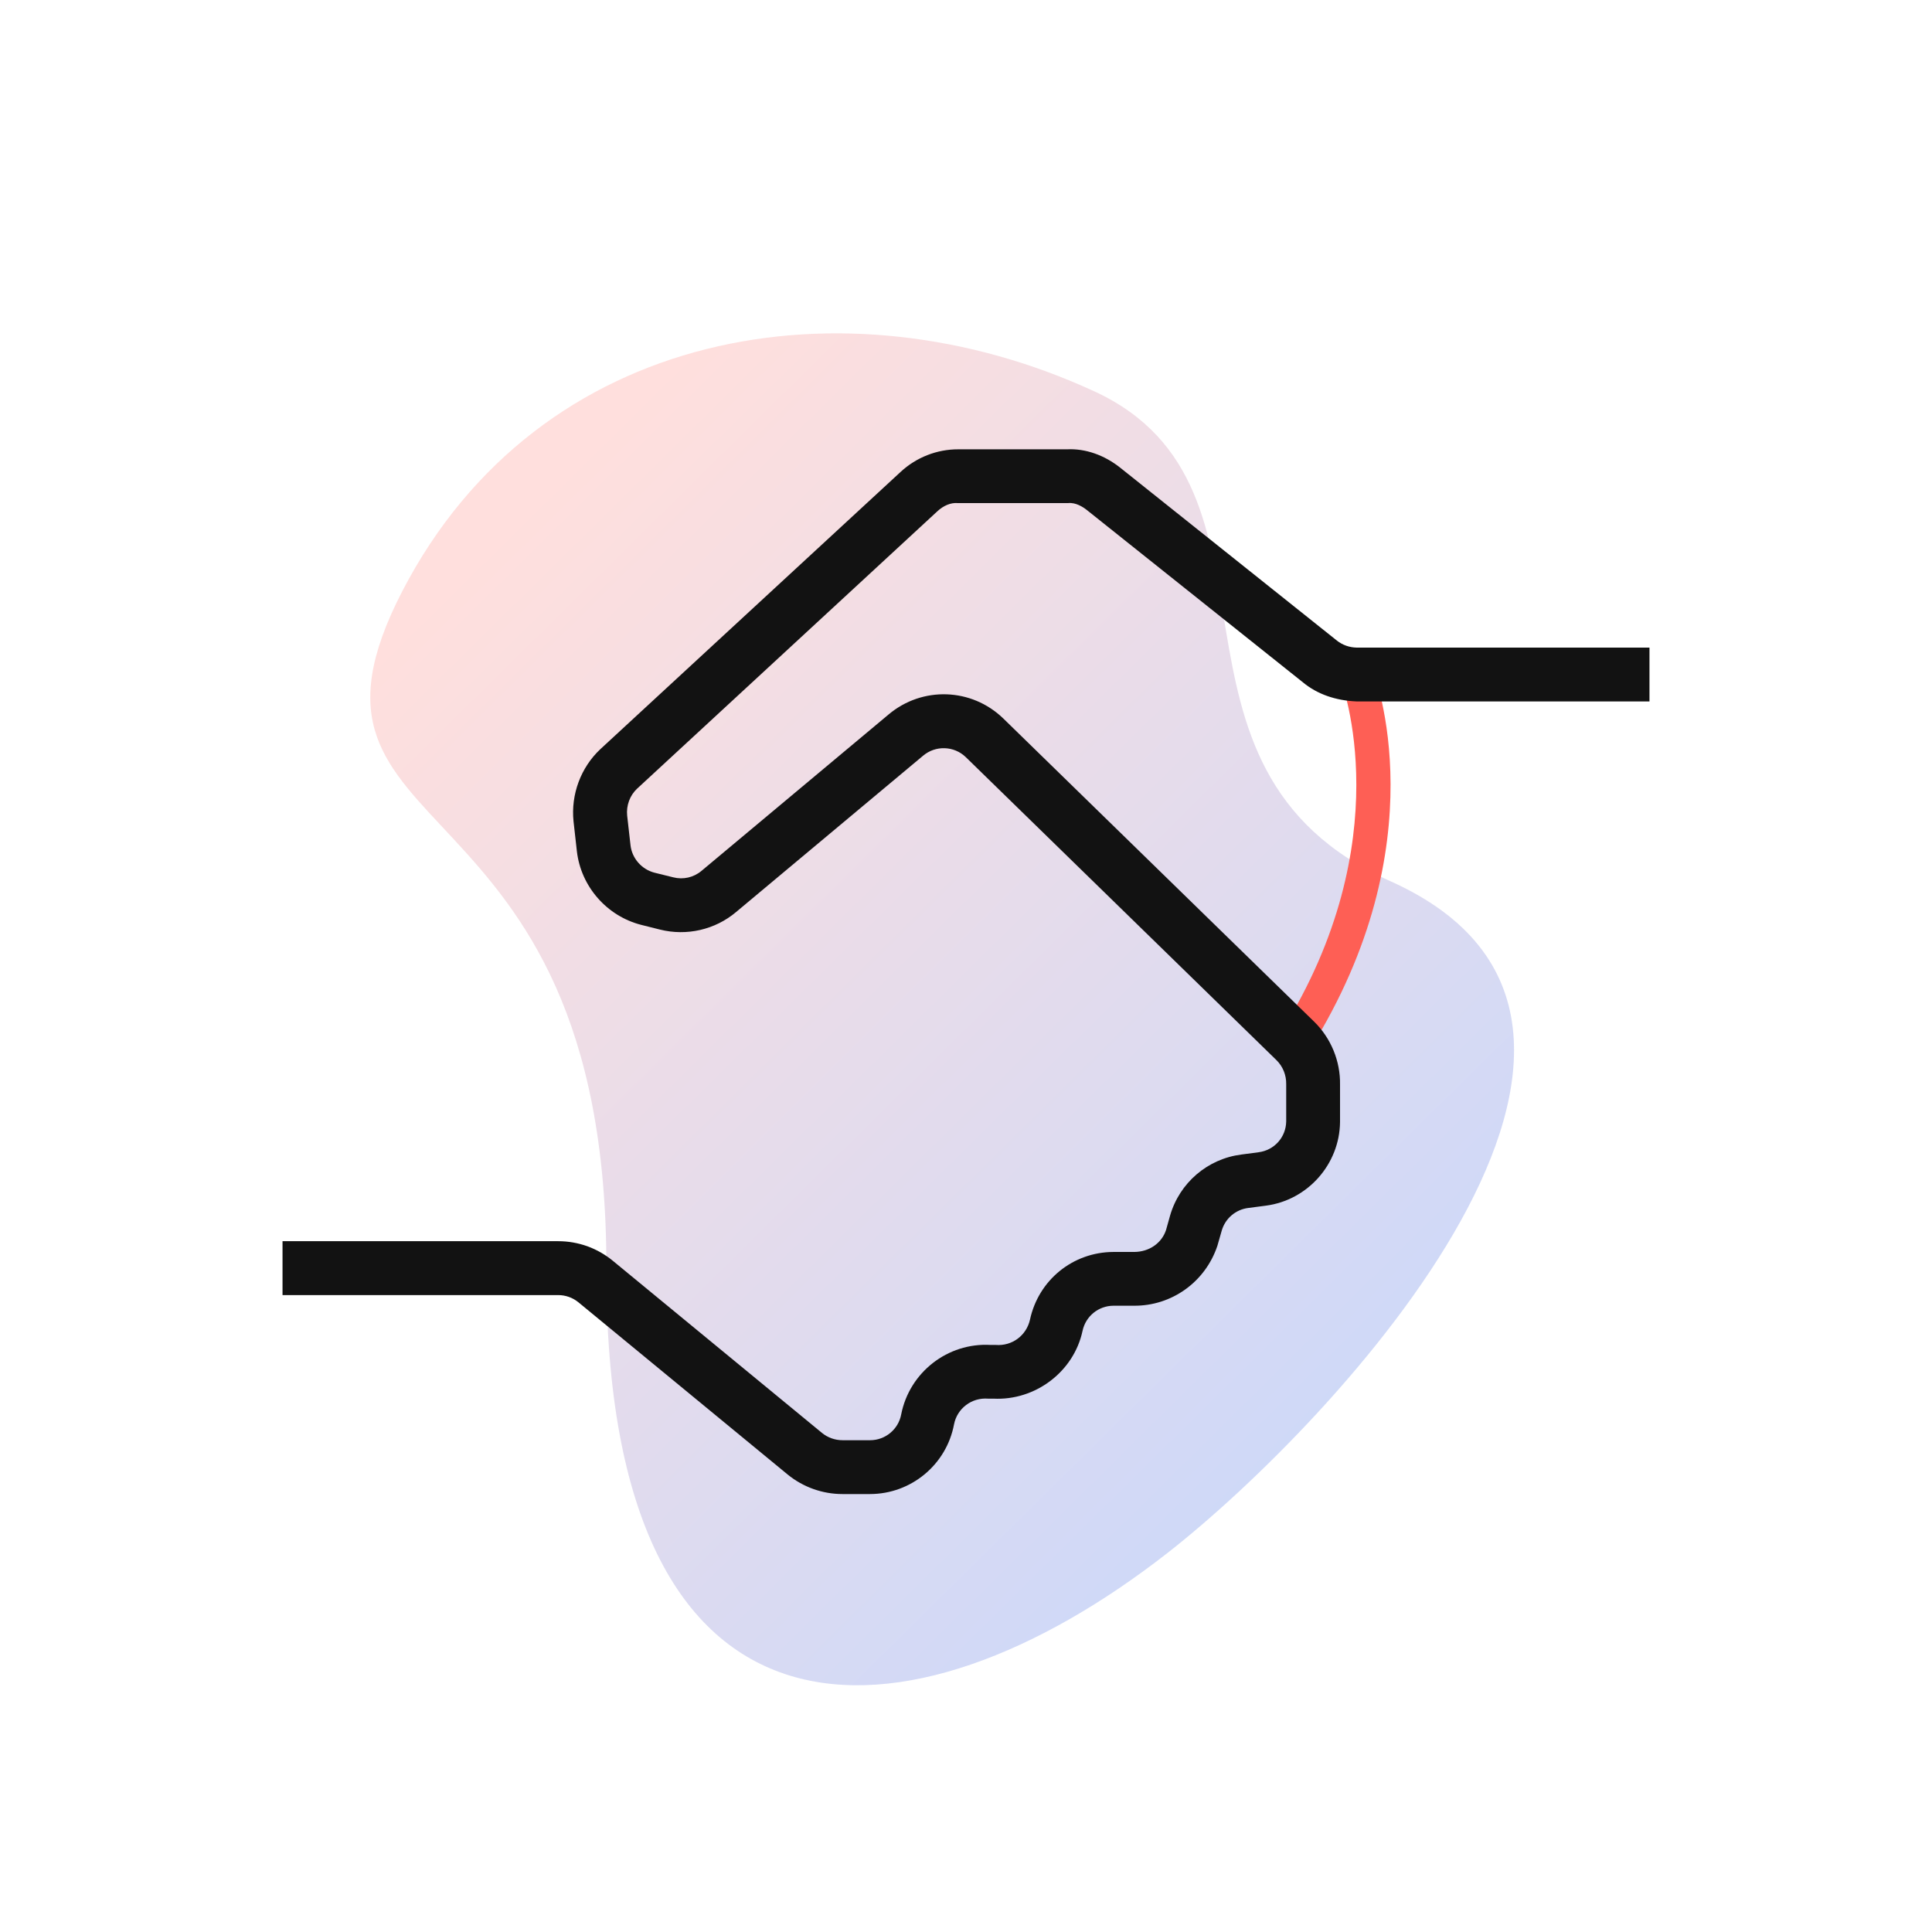 <?xml version="1.0" encoding="UTF-8"?><svg id="a" xmlns="http://www.w3.org/2000/svg" xmlns:xlink="http://www.w3.org/1999/xlink" viewBox="0 0 287.14 287.14"><defs><style>.c{fill:#fe5f55;}.d{fill:#121212;}.e{fill:url(#b);opacity:.2;}</style><linearGradient id="b" x1="70.18" y1="-697.96" x2="199.42" y2="-828.84" gradientTransform="translate(0 -613.99) scale(1 -1)" gradientUnits="userSpaceOnUse"><stop offset="0" stop-color="#fe5f55"/><stop offset="1" stop-color="#083fde"/></linearGradient></defs><path class="e" d="M162.61,58.15c-37.02-17.08-82.47-9.5-102.78,29.64-20.31,39.13,30.45,25.73,30.29,100.77-.16,75.04,45.13,72.17,83.43,42.22,24.98-19.54,80.1-78.71,33.12-99.8-37.8-16.96-12.81-58.41-44.05-72.83Z"/><path class="c" d="M194.63,156.03l-4.23-2.66c17.85-28.49,9-51.96,8.9-52.2l4.66-1.84c.4,1.05,9.93,25.96-9.32,56.7Z"/><path class="d" d="M245.15,96.25v8h-43.53c-3.15-.13-5.87-1.1-7.94-2.81l-32.14-25.63c-.55-.44-1.64-1.16-2.78-1.04h-16.43c-1-.09-2.1,.36-3.04,1.24l-44.6,41.2c-1.08,1.01-1.63,2.51-1.48,4l.5,4.42c.22,1.94,1.66,3.58,3.56,4.07l2.79,.69c1.47,.38,3.04,.02,4.2-.96l27.8-23.24c5.01-4.22,12.34-3.97,17.05,.59l46.19,45.05c2.51,2.45,3.92,5.87,3.86,9.38v5.55c-.07,6.28-4.81,11.62-11.03,12.43l-2.6,.34c-1.88,.23-3.42,1.55-3.95,3.36l-.65,2.27c-1.81,5.4-6.82,8.95-12.42,8.9h-3.02c-2.23,.01-4.13,1.55-4.6,3.74-1.29,6.05-7,10.39-13.26,10.07h-.79c-2.42-.19-4.59,1.45-5.05,3.83-1.13,5.99-6.38,10.34-12.48,10.35h-4.11c-2.95,0-5.84-1.03-8.13-2.9l-31.09-25.59c-.85-.7-1.92-1.08-3.01-1.08H41.99v-8.01h40.98c1.48,0,2.94,.26,4.32,.75,1.37,.5,2.66,1.23,3.8,2.17l31.07,25.57c.85,.7,1.94,1.09,3.06,1.09h4.1c2.26,0,4.21-1.62,4.62-3.84,1.23-6.25,6.91-10.69,13.29-10.32h.76c2.43,.19,4.56-1.4,5.09-3.76,1.27-5.88,6.36-10.03,12.39-10.06h3.12c2.21-.02,4.06-1.3,4.71-3.26l.6-2.14c1.41-4.88,5.57-8.44,10.6-9.08l2.57-.34c2.33-.31,4.04-2.22,4.09-4.56v-5.54c.03-1.36-.5-2.66-1.45-3.59l-46.18-45.04c-1.75-1.68-4.48-1.77-6.34-.2l-27.79,23.23c-3.11,2.63-7.34,3.6-11.3,2.61l-2.79-.7c-5.11-1.3-8.96-5.69-9.57-10.93l-.5-4.46c-.41-3.99,1.08-8,3.99-10.73l44.62-41.2c2.34-2.17,5.41-3.37,8.58-3.36h16.15c2.72-.14,5.57,.85,7.97,2.78l32.16,25.66c.83,.65,1.85,1.01,2.92,1.03h43.52Z"/></svg>